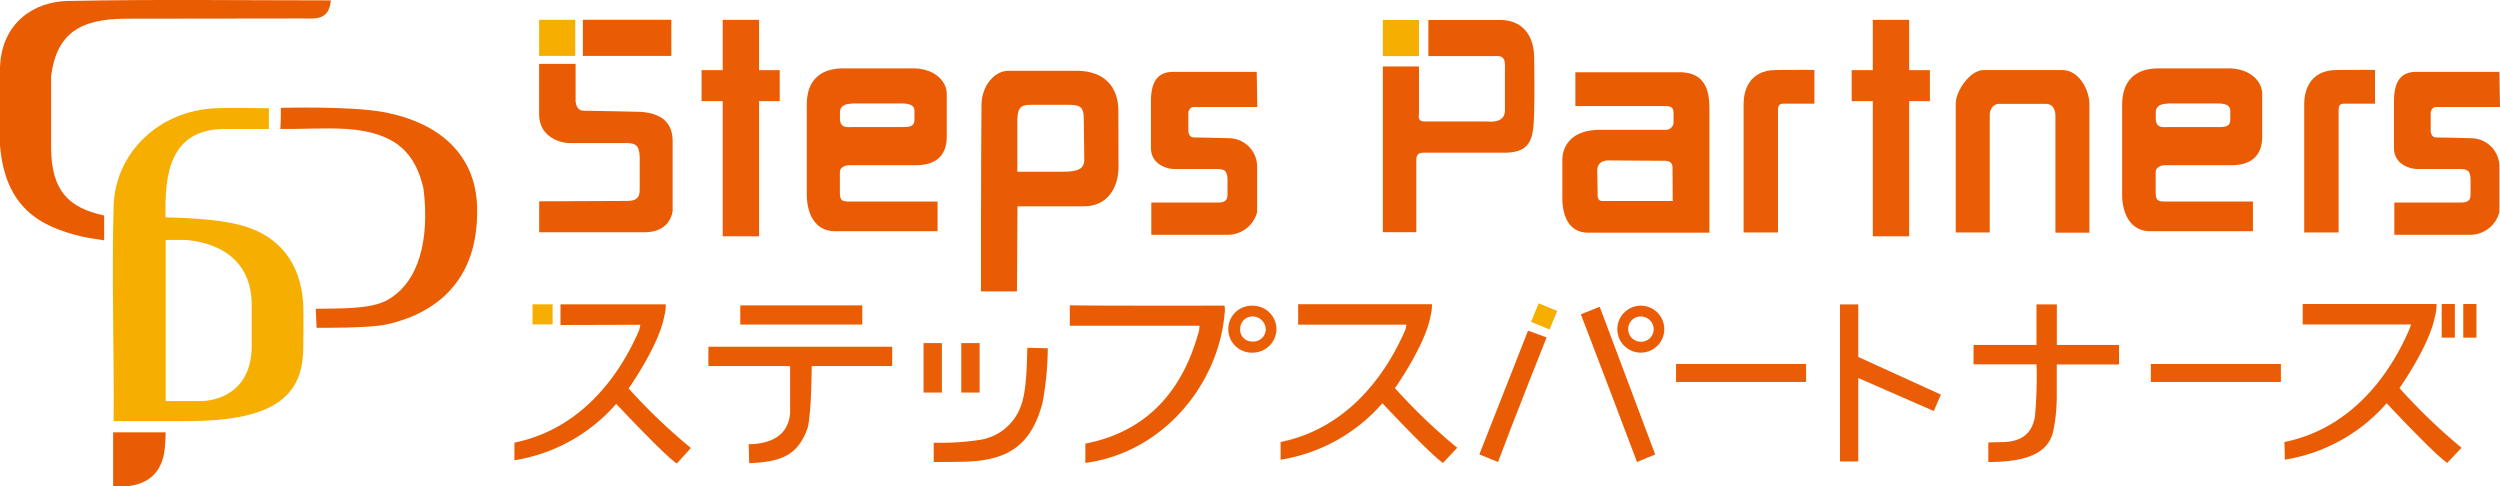<svg xmlns="http://www.w3.org/2000/svg" viewBox="0 0 330.08 64.21">
  <defs>
    <style>
      .cls-1 {
        fill: #ea5c03;
      }

      .cls-2 {
        fill: #ea5c02;
      }

      .cls-3 {
        fill: #ea5d03;
      }

      .cls-4 {
        fill: #f6af00;
      }

      .cls-5 {
        fill: #ea5b03;
      }

      .cls-6 {
        fill: #ea5d04;
      }

      .cls-7 {
        fill: #ea5c04;
      }

      .cls-8 {
        fill: #ea5e06;
      }

      .cls-9 {
        fill: #ea5d06;
      }

      .cls-10 {
        fill: #ea5e07;
      }
    </style>
  </defs>
  <g id="レイヤー_2" data-name="レイヤー 2">
    <g id="レイヤー_5" data-name="レイヤー 5">
      <g>
        <path class="cls-1" d="M82.8,26.53c1.34,0,1.66-.52,1.66-1.5V20.68c-.09-1.6-.56-1.84-2.17-1.79H75.08c-.75,0-3.9-.58-3.9-3.8V8.43H76v4.9s0,1.29,1.08,1.29c1.35,0,6.85.13,6.85.13,2.71,0,4.88.94,4.88,3.86v9.21s-.18,2.85-3.72,2.85H71.19V26.58Z"/>
        <path class="cls-2" d="M209.39,30,225,30A70.42,70.42,0,0,1,209.39,30Z"/>
        <g>
          <path class="cls-2" d="M8.88.13C4.61.22.2,2.92,0,8.89V19.21c.69,8.21,5.27,10.68,10.7,12,.83.19,3.05.52,3.05.52V28.45c-4.63-1-6.91-3.18-7-8.75,0-3.72,0-6,0-9.69.76-5.7,3.94-7.49,9.74-7.54L40,2.44c1.53,0,3.45.34,3.68-2.39C32.06.05,20.46-.11,8.88.13Z"/>
          <path class="cls-1" d="M14.94,64.21l0-7.13h6.94s-.05,1.8-.19,2.64c-.56,3.42-3,4.34-5.16,4.5Z"/>
          <path class="cls-3" d="M63,27.74C63,21,58.66,16.28,50.58,14.79c-4.41-.81-13.5-.55-13.5-.55,0,.74,0,2-.07,2.78h0c3,.05,5.66-.17,8.68,0,6.73.44,9.19,3.34,10.23,7.9.81,6.72-.58,12.35-4.8,14.71-2.3,1.29-6.91,1.07-9.43,1.14l.11,2.51s7.07.08,9.36-.47C58.34,41.15,63.09,36.39,63,27.74Z"/>
          <path class="cls-4" d="M40.06,40.93C40,35.68,37.64,31.67,32.68,30c-2.79-.95-6.91-1.21-10.82-1.3-.1-5.13.23-11.85,8.13-11.67H35.5V14.29c-2.28,0-4.66-.1-6.94,0C21,14.55,15.19,20.2,15,27.24c-.26,8.84.08,19.51,0,28.36h9.67c12.12,0,15.37-3.7,15.37-9.81C40.06,44.17,40.08,42.55,40.06,40.93Zm-6.83,4.28c.21,6.73-4.79,7.74-6.7,7.74H21.88V31.68h2.75c5.5.55,8.5,3.57,8.6,8.28Z"/>
        </g>
        <path class="cls-2" d="M221.76,9.54H208V14h11.85c1.09,0,1.08.44,1.11,1v1.06a1,1,0,0,1-1,1.08h-8.68c-3.77,0-5,2.1-5,4V26.1c0,.84.05,4.62,3.42,4.62l16,0V14.3C225.65,12.8,225.65,9.54,221.76,9.54Zm-.91,17h-9.2c-.49,0-.76-.18-.71-1.07l-.05-2.93c0-1.13.85-1.38,1.59-1.36l7.35.05c1.07,0,1,.8,1,1.16Z"/>
        <path class="cls-5" d="M110.89,22.66s0-.85,1.35-.85H121c2.12,0,4-.9,4-3.75v-5.7c0-1.46-1.34-3.17-4.12-3.33l-9.9,0c-2.9.15-4.4,1.76-4.46,4.63V25.7c0,2.46,1.07,4.83,3.7,4.83h13.57V26.61H112.21c-1,0-1.33-.07-1.32-1.27Zm1.54-9h6.68c1.44,0,1.63.53,1.63,1v1.12c0,.84-.47,1-1.59,1h-6.69c-.63,0-1.56.17-1.56-1.16l0-.88C110.93,14.05,111.53,13.69,112.43,13.69Z"/>
        <path class="cls-5" d="M284.62,22.66s0-.85,1.36-.85h8.7c2.12,0,4-.9,4-3.75v-5.7c0-1.46-1.34-3.17-4.12-3.33l-9.91,0c-2.9.15-4.39,1.76-4.46,4.63V25.7c0,2.46,1.07,4.83,3.7,4.83h13.57V26.61H285.94c-1,0-1.33-.07-1.32-1.27Zm1.54-9h6.69c1.44,0,1.62.53,1.62,1v1.12c0,.84-.47,1-1.59,1H286.2c-.64,0-1.57.17-1.57-1.16l0-.88C284.66,14.05,285.26,13.69,286.16,13.69Z"/>
        <path class="cls-1" d="M147.66,14.58c0-1.18-.29-5-5.17-5.23h-9.37c-1.83,0-3.5,2-3.53,4.44-.08,7.34-.07,24.68-.07,24.68l4.75,0,.07-11.23H143c3.18.06,4.66-2.43,4.68-5.11Zm-7.34,8.09-6,0V15.71c.08-1.7.6-1.87,1.89-1.87h4.88c1.42,0,2,.22,2,1.75,0-.13.07,5.59.07,5.59C143.1,22.34,142.26,22.67,140.32,22.67Z"/>
        <rect class="cls-4" x="71.18" y="2.61" width="4.77" height="4.77"/>
        <rect class="cls-1" x="76.96" y="2.61" width="11.68" height="4.77"/>
        <rect class="cls-4" x="182.58" y="2.64" width="4.77" height="4.77"/>
        <path class="cls-1" d="M202.56,7.58c0-2.36-1.12-4.8-4.23-4.94h-9.74V7.4h9.11c1.16,0,1,1,1,2v5.16c0,1.79-2.05,1.48-2.45,1.48H188.1c-1,0-.75-.69-.75-1.26v-6h-4.77V30.66H187V21.58c0-.69-.11-1.39.9-1.42l11,0c3.11-.11,3.56-1.75,3.64-4.82C202.62,12.74,202.6,10.16,202.56,7.58Z"/>
        <polygon class="cls-6" points="102.95 9.26 100.22 9.26 100.22 2.62 95.42 2.62 95.42 9.26 92.63 9.26 92.63 13.35 95.42 13.35 95.42 31.2 100.22 31.2 100.22 13.35 102.95 13.35 102.95 9.26"/>
        <polygon class="cls-6" points="254.81 9.26 252.07 9.26 252.07 2.62 247.27 2.62 247.27 9.26 244.48 9.26 244.48 13.35 247.27 13.35 247.27 31.2 252.07 31.2 252.07 13.35 254.81 13.35 254.81 9.26"/>
        <path class="cls-1" d="M166,14.13l-.07-4.64H154.88c-2.22,0-2.92,1.57-2.92,3.92V19.5c0,2.38,2.39,2.81,3,2.81h5.47c1.22,0,1.57.14,1.64,1.32v2c0,.73-.24,1.11-1.26,1.11l-8.8,0V31h10.17a4,4,0,0,0,3.8-3V22.09a3.75,3.75,0,0,0-3.71-3.84s-3.57-.1-4.6-.1c-.82,0-.77-.94-.77-.94v-2.4s.14-.68.72-.68Z"/>
        <path class="cls-1" d="M330.08,14.13,330,9.49H319c-2.22,0-2.92,1.57-2.92,3.92V19.5c0,2.38,2.39,2.81,3,2.81h5.46c1.23,0,1.58.14,1.65,1.32v2c0,.73-.24,1.11-1.26,1.11l-8.8,0V31h10.17A4,4,0,0,0,330,28V22.09a3.75,3.75,0,0,0-3.7-3.84s-3.57-.1-4.6-.1c-.82,0-.77-.94-.77-.94v-2.4s.13-.68.71-.68Z"/>
        <path class="cls-6" d="M234.53,9.24c-3.76,0-4.32,3-4.32,4.45v17h4.54V14.61c0-.55.09-.92.69-.92h4.12V9.24S238.29,9.2,234.53,9.24Z"/>
        <path class="cls-6" d="M308.55,9.24c-3.76,0-4.32,3-4.32,4.45v17h4.54V14.61c0-.55.09-.92.69-.92h4.12V9.24S312.31,9.2,308.55,9.24Z"/>
        <path class="cls-6" d="M258.22,13.69v17h4.49V15.06s.06-1.33,1.29-1.35h6.11c1.36,0,1.27,1.59,1.27,1.59V30.72h4.49v-17h0c0-1.72-1.29-4.44-3.54-4.47H261.85C260.08,9.3,258.22,12,258.22,13.69Z"/>
        <path class="cls-1" d="M84.54,42.88,74,42.91V40.18H87.9a5.3,5.3,0,0,1-.2,1.59C87,45.62,83,51.29,83,51.29a76,76,0,0,0,8.22,7.86L89.36,61.2c-1.62-1.06-8-7.88-8-7.88a22.53,22.53,0,0,1-13.44,7.45l0-2.33c8-1.62,13.41-7.75,16.46-14.83A4.7,4.7,0,0,0,84.54,42.88Z"/>
        <path class="cls-1" d="M161.67,40.35a3.4,3.4,0,0,1,0,1.21c-.83,9.09-8,18.17-18.37,19.56V58.57c8.26-1.6,12.76-7.1,14.83-14.29a3.4,3.4,0,0,0,.24-1.27s-12.29,0-17.12,0v-2.7C144.19,40.38,161.67,40.35,161.67,40.35Z"/>
        <path class="cls-7" d="M117.8,45.78v2.55H107.17s0,6.08-.54,8.2c-1.29,3.65-3.6,4.47-7.71,4.62l-.07-2.49c3-.06,5.21-1.18,5.47-4.07l0-6.26H93.53V45.78Z"/>
        <path class="cls-1" d="M123.28,61V58.45a34.59,34.59,0,0,0,6-.36,6.85,6.85,0,0,0,5.48-4.41c.8-2,.81-5.6.88-7.76l2.7.06a40.08,40.08,0,0,1-.71,7.27c-1.39,5.11-4.08,7.47-9.86,7.69C127.15,61,123.28,61,123.28,61Z"/>
        <path class="cls-1" d="M218.54,60l-2.4,1-3.3-8.71c-1.24-3.3-4.12-10.79-4.12-10.79l2.49-1C213.38,46.28,218.54,60,218.54,60Z"/>
        <path class="cls-7" d="M204.2,44.55S199.56,56.2,197.79,61l-2.47-1,6.43-16.34Z"/>
        <path class="cls-8" d="M165.51,40.37a3.1,3.1,0,1,0-.17,6.19,3.14,3.14,0,0,0,3.19-3A3.1,3.1,0,0,0,165.51,40.37Zm-.19,4.72a1.56,1.56,0,0,1-1.58-1.67,1.64,1.64,0,0,1,1.68-1.64,1.75,1.75,0,0,1,1.7,1.78A1.64,1.64,0,0,1,165.32,45.09Z"/>
        <path class="cls-9" d="M216.64,40.36a3.1,3.1,0,1,0,0,6.2,3.1,3.1,0,1,0,0-6.2Zm0,4.76a1.67,1.67,0,0,1,0-3.34,1.71,1.71,0,0,1,1.7,1.76A1.67,1.67,0,0,1,216.59,45.12Z"/>
        <rect class="cls-4" x="70.31" y="40.18" width="2.65" height="2.65"/>
        <rect class="cls-4" x="202.55" y="40.45" width="2.65" height="2.65" transform="translate(31.26 -74.48) rotate(22.38)"/>
        <rect class="cls-6" x="97.74" y="40.32" width="16.11" height="2.53"/>
        <rect class="cls-10" x="121.94" y="45.3" width="2.42" height="6.53"/>
        <rect class="cls-10" x="126.92" y="45.3" width="2.42" height="6.53"/>
        <path class="cls-1" d="M185.7,42.87l-14.3,0V40.16l17.66,0a5.42,5.42,0,0,1-.19,1.59c-.69,3.84-4.69,9.5-4.69,9.5a75.51,75.51,0,0,0,8.22,7.87l-1.88,2c-1.61-1.06-8-7.88-8-7.88a22.57,22.57,0,0,1-13.44,7.46l0-2.34c8-1.62,13.41-7.75,16.47-14.82A7.08,7.08,0,0,0,185.7,42.87Z"/>
        <path class="cls-1" d="M318.33,42.84l-14.3,0V40.14H321.7a5.28,5.28,0,0,1-.2,1.59c-.69,3.85-4.69,9.51-4.69,9.51A76.15,76.15,0,0,0,325,59.12l-1.89,2c-1.61-1.06-8-7.88-8-7.88a22.53,22.53,0,0,1-13.44,7.45l-.05-2.33c8-1.62,13.41-7.75,16.47-14.83A6,6,0,0,0,318.33,42.84Z"/>
        <rect class="cls-1" x="322.38" y="40.14" width="1.74" height="4.44"/>
        <rect class="cls-1" x="325.23" y="40.14" width="1.74" height="4.44"/>
        <rect class="cls-9" x="283.98" y="48.06" width="17.17" height="2.37"/>
        <rect class="cls-9" x="221.29" y="48.06" width="17.17" height="2.37"/>
        <polygon class="cls-9" points="245.35 47.13 245.35 40.19 242.94 40.19 242.94 60.93 245.35 60.93 245.35 49.91 255.32 54.27 256.26 52.1 245.35 47.13"/>
        <path class="cls-7" d="M271.57,45.54V40.19h-2.69v5.35h-8.31V48.1h8.32a58.76,58.76,0,0,1-.21,6.87c-.38,2.3-1.76,3.23-3.89,3.39-.5,0-2.27.06-2.27.06V61c5.19,0,7.88-1.22,8.56-4a23.35,23.35,0,0,0,.48-4.64c0-1.26,0-4.07,0-4.24h8.22V45.54Z"/>
      </g>
    </g>
  </g>
</svg>
